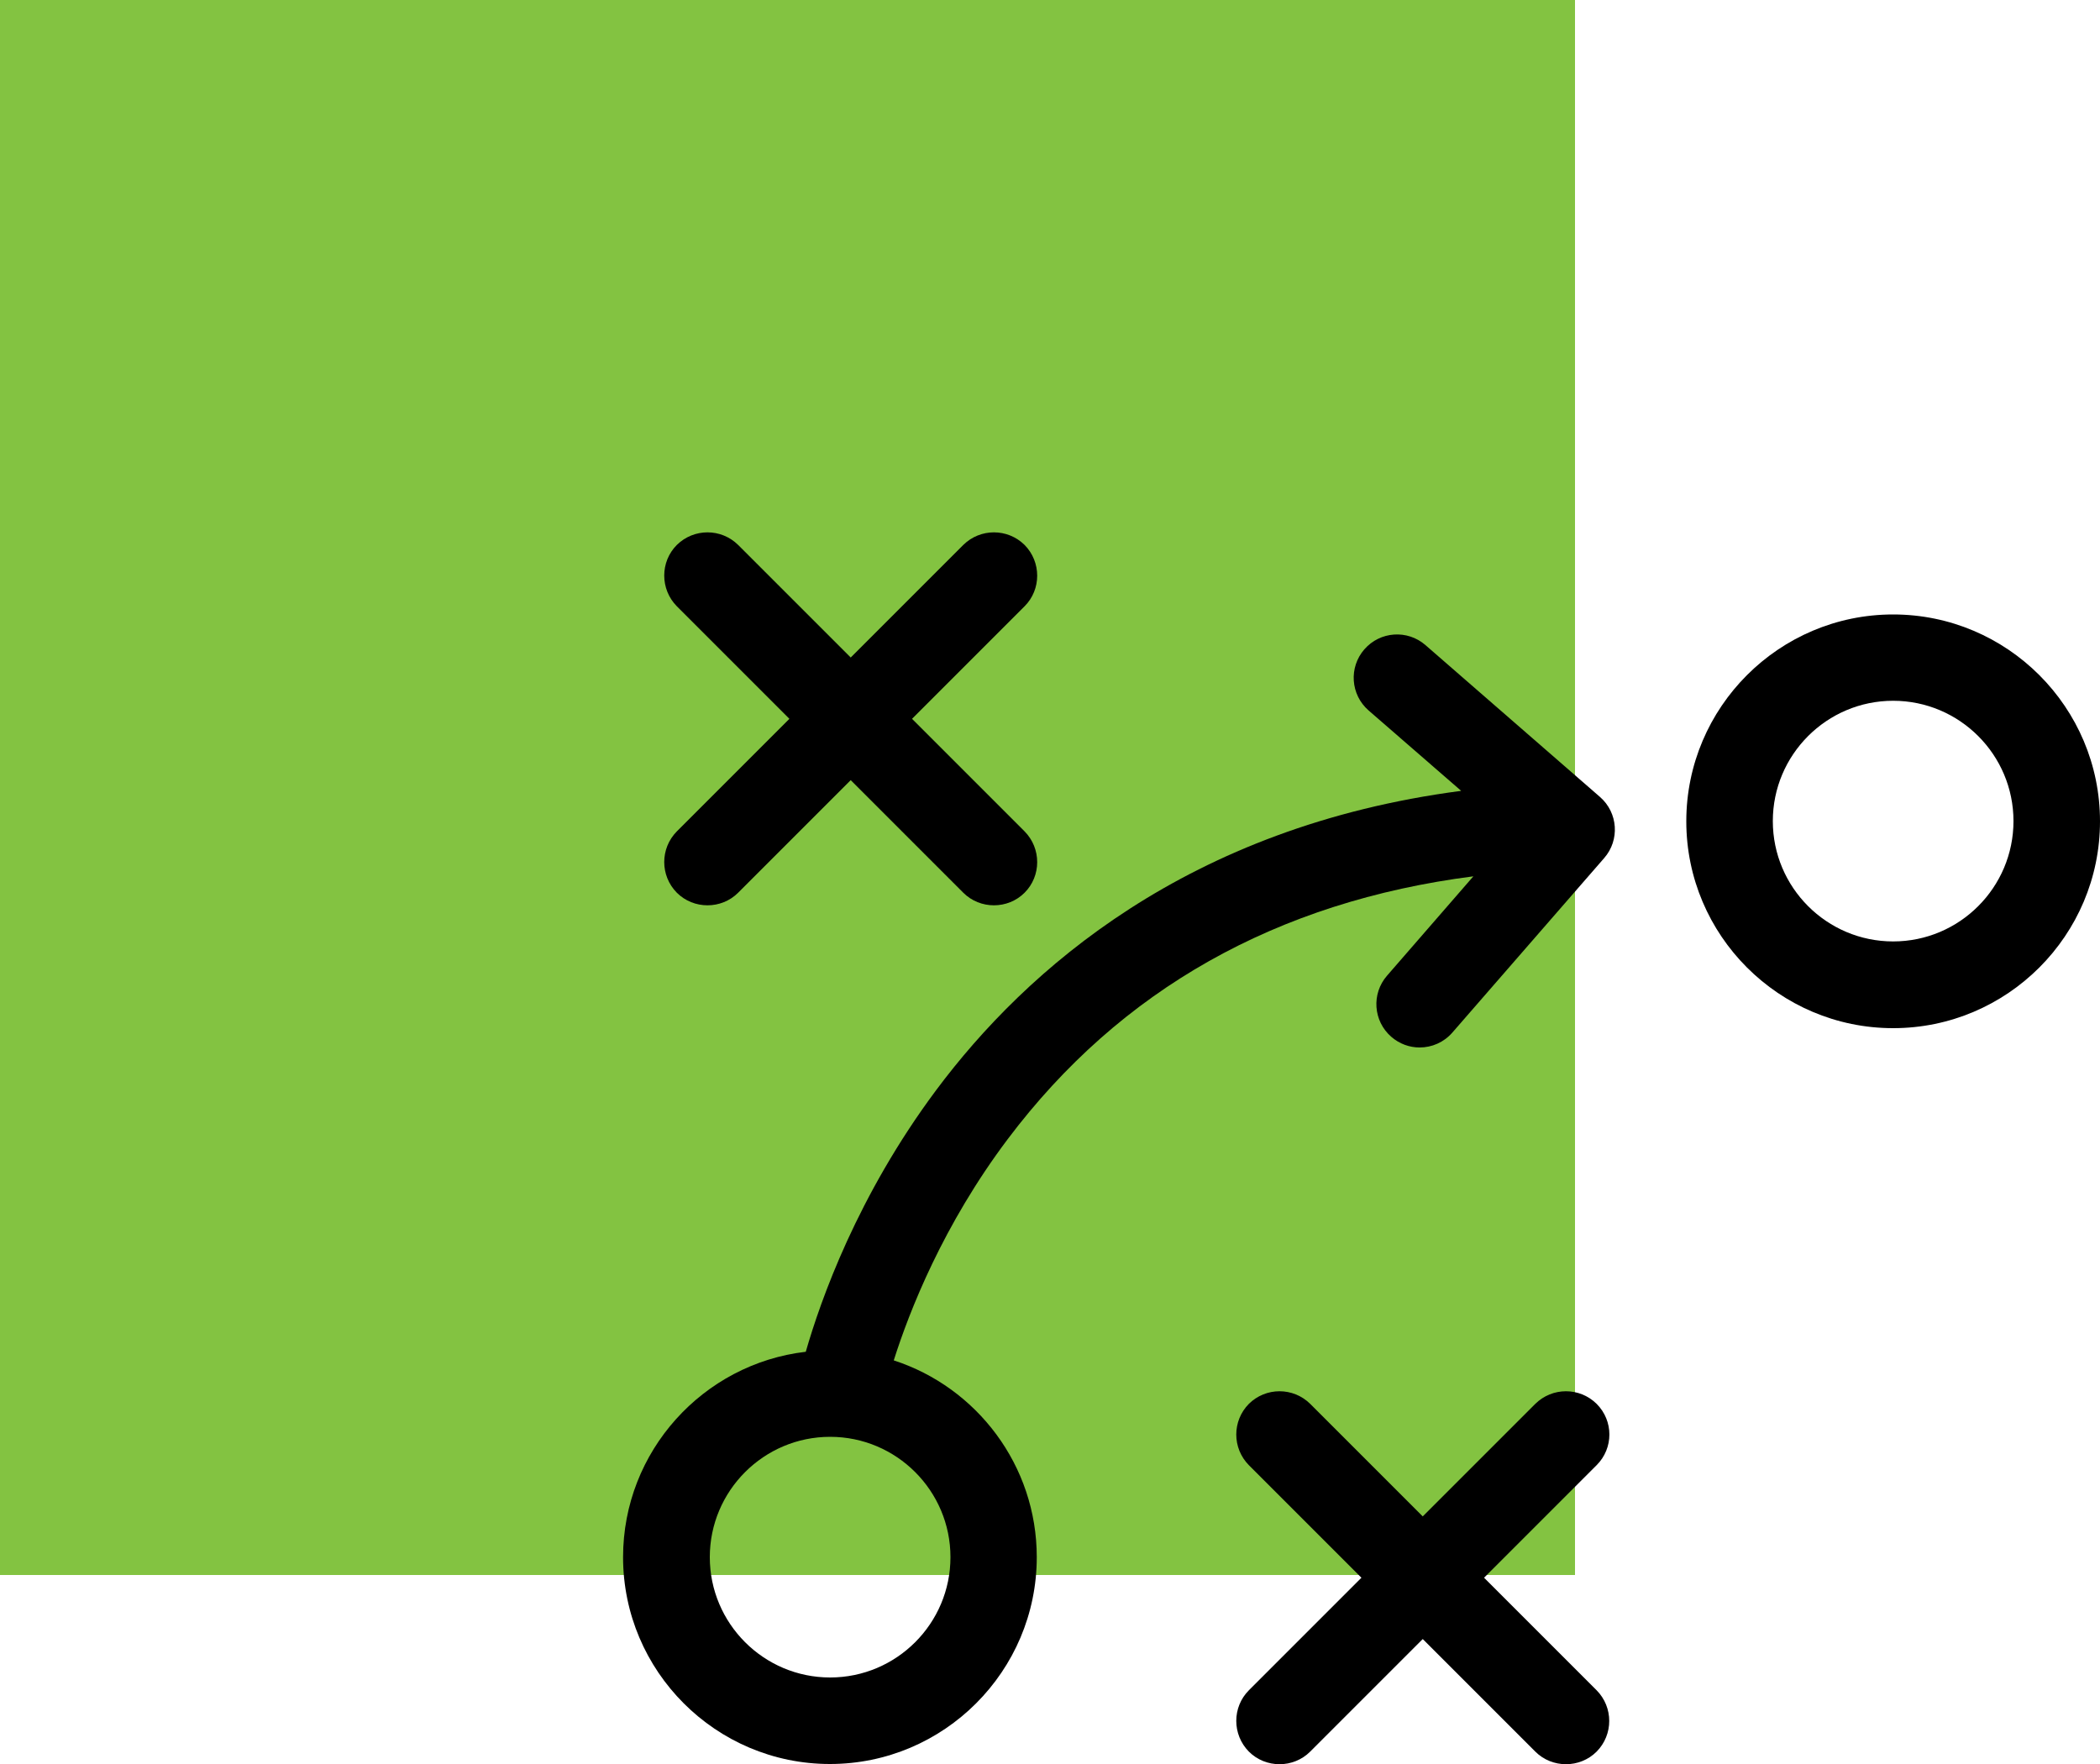 <?xml version="1.0" encoding="UTF-8"?>
<svg xmlns="http://www.w3.org/2000/svg" width="100" height="84" viewBox="0 0 100 84">
  <g id="uuid-a91cec34-dd9e-4984-883d-7dd4a48bdec8" data-name="Layer 1">
    <rect id="uuid-889883e5-ffb6-4ca7-a8f8-85e802d9332e" data-name="Rectangle 51" width="75" height="75" fill="#83c341" stroke-width="0"/>
  </g>
  <g id="uuid-fc7e6e39-2d23-4482-83c2-88ed80bfb2a7" data-name="Layer 2">
    <g>
      <path d="M90.15,29.26c-5.43,0-9.85,4.42-9.85,9.85s4.42,9.85,9.85,9.85,9.85-4.42,9.85-9.85-4.42-9.85-9.85-9.85h0ZM90.15,44.83c-3.16,0-5.73-2.57-5.73-5.73s2.57-5.73,5.73-5.73,5.73,2.57,5.73,5.73c0,3.16-2.57,5.73-5.73,5.73Z" fill="#000" stroke-width="0"/>
      <path d="M32.23,42.51c.4.4.93.6,1.46.6s1.06-.2,1.46-.6l5.36-5.36,5.36,5.36c.4.4.93.6,1.46.6s1.06-.2,1.46-.6c.8-.8.8-2.11,0-2.92l-5.36-5.36,5.36-5.36c.8-.8.8-2.11,0-2.92-.81-.8-2.11-.8-2.92,0l-5.36,5.36-5.36-5.36c-.81-.8-2.11-.8-2.92,0-.8.8-.8,2.11,0,2.92l5.36,5.36-5.36,5.36c-.8.81-.8,2.11,0,2.92Z" fill="#000" stroke-width="0"/>
      <path d="M76.03,66.85c-.81-.8-2.11-.8-2.92,0l-5.36,5.36-5.36-5.36c-.81-.8-2.11-.8-2.92,0-.8.81-.8,2.11,0,2.92l5.36,5.36-5.36,5.36c-.8.8-.8,2.11,0,2.92.4.4.93.6,1.46.6s1.06-.2,1.46-.6l5.36-5.36,5.36,5.36c.4.4.93.6,1.46.6s1.06-.2,1.46-.6c.8-.81.8-2.11,0-2.92l-5.36-5.36,5.36-5.36c.81-.81.81-2.11,0-2.92h0Z" fill="#000" stroke-width="0"/>
      <path d="M76.19,37.95l-8.31-7.23c-.86-.75-2.16-.66-2.91.2-.75.86-.66,2.16.2,2.91l4.41,3.83c-13.01,1.7-20.71,8.5-25,14.25-3.75,5.03-5.5,9.99-6.21,12.46-4.89.57-8.7,4.74-8.7,9.78,0,5.43,4.42,9.85,9.85,9.85s9.85-4.42,9.85-9.85c0-4.37-2.86-8.09-6.81-9.37.74-2.34,2.35-6.45,5.43-10.54,5.36-7.12,12.81-11.31,22.17-12.51l-4.11,4.73c-.75.86-.66,2.16.2,2.91.39.34.87.51,1.35.51.58,0,1.15-.24,1.56-.71l7.23-8.31c.75-.86.66-2.16-.2-2.91h0ZM45.26,74.15c0,3.16-2.57,5.73-5.73,5.73s-5.73-2.57-5.73-5.73,2.57-5.73,5.73-5.73,5.73,2.57,5.73,5.73Z" fill="#000" stroke-width="0"/>
    </g>
  </g>
</svg>